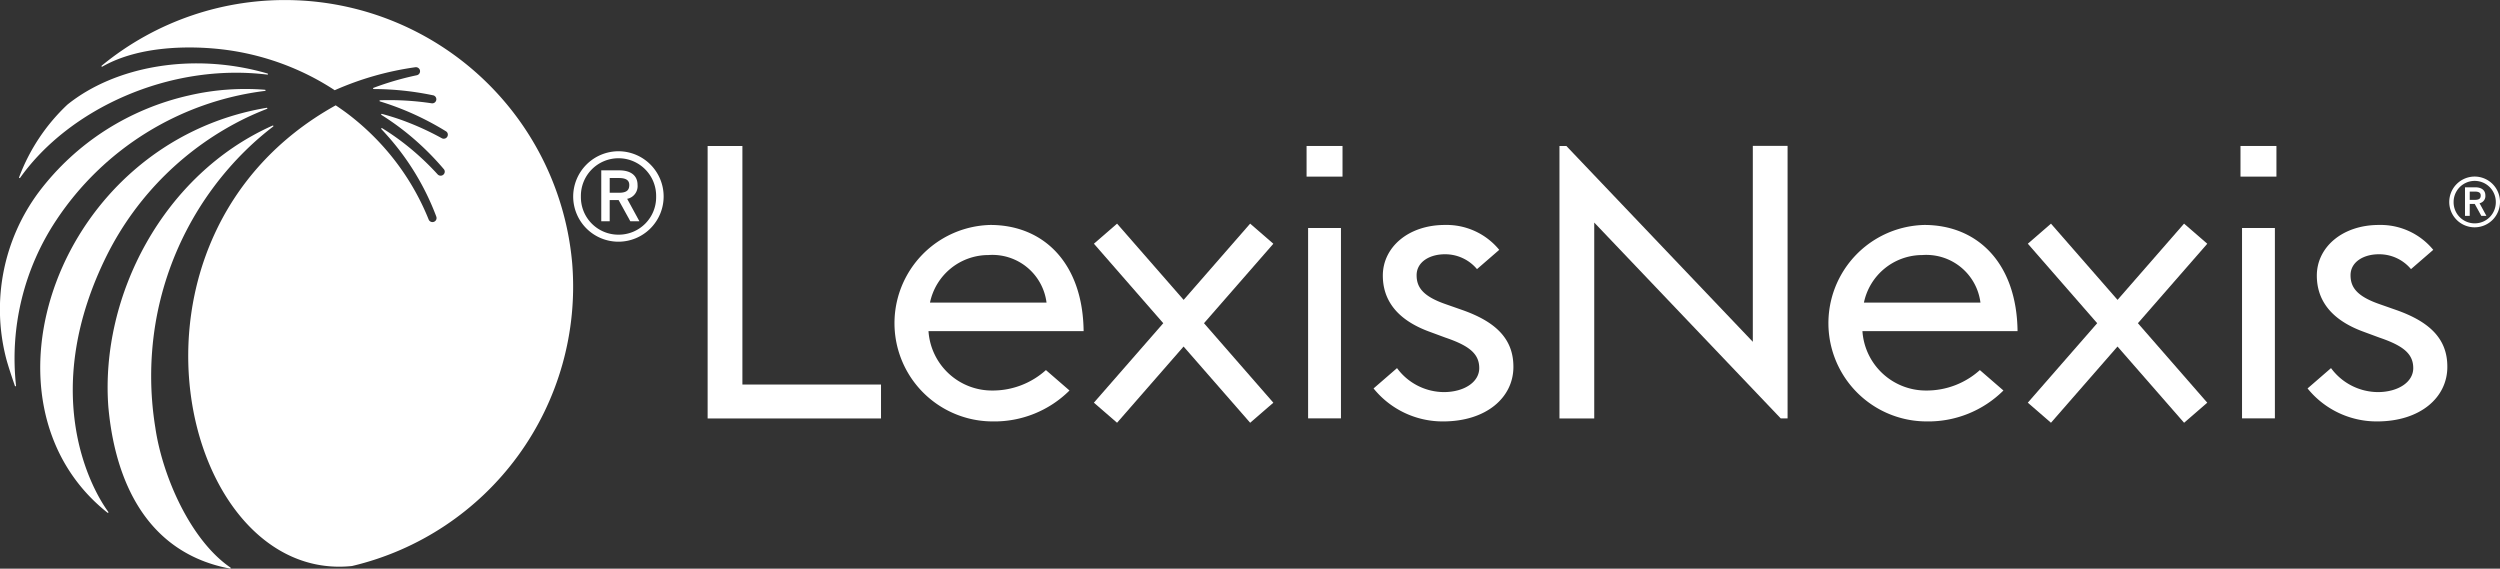 <svg id="Graphic_Image_Logo" data-name="Graphic / Image / Logo" xmlns="http://www.w3.org/2000/svg" width="178" height="40.491" viewBox="0 0 178 40.491">
  <rect x="0" y="0" width="178" height="40.491" fill="#333333" stroke="none"/>
  <g id="Group_2406" data-name="Group 2406" transform="translate(36.811 6.769)">
    <path id="Path_5300" data-name="Path 5300" d="M134.615,61.013h-2.476v19.4h12.345V78h-9.869Z" transform="translate(-118.567 -57.389)" fill="#fff"/>
    <path id="Path_5301" data-name="Path 5301" d="M297.151,71.43,295.5,70l-4.736,5.429-4.7-5.382L286.027,70l-1.65,1.43,4.938,5.66-4.9,5.612-.041.047,1.65,1.429,4.737-5.428,4.7,5.382.041.047,1.65-1.429-4.938-5.66,4.9-5.613Z" transform="translate(-176.806 -60.847)" fill="#fff"/>
    <path id="Path_5302" data-name="Path 5302" d="M244.134,74.956,230.857,61.013h-.49v19.4h2.476V66.466L246.12,80.408h.489v-19.4h-2.475Z" transform="translate(-156.144 -57.389)" fill="#fff"/>
    <rect id="Rectangle_8174" data-name="Rectangle 8174" width="2.339" height="13.554" transform="translate(122.822 9.465)" fill="#fff"/>
    <rect id="Rectangle_8175" data-name="Rectangle 8175" width="2.559" height="2.182" transform="translate(122.712 3.624)" fill="#fff"/>
    <path id="Path_5303" data-name="Path 5303" d="M268.208,70.155a6.995,6.995,0,0,0,.164,13.988,7.583,7.583,0,0,0,5.468-2.2l-.012-.013-1.665-1.442a5.656,5.656,0,0,1-3.791,1.455,4.53,4.53,0,0,1-4.57-4.229h11.045C274.792,72.893,272.017,70.155,268.208,70.155Zm-4.3,5.53a4.252,4.252,0,0,1,4.162-3.388,3.883,3.883,0,0,1,4.135,3.388Z" transform="translate(-168.008 -60.907)" fill="#fff"/>
    <path id="Path_5304" data-name="Path 5304" d="M322.92,76.2l-1.159-.407c-1.641-.569-2.065-1.22-2.065-2.06,0-.949.934-1.491,2.008-1.491A2.945,2.945,0,0,1,324,73.3l1.585-1.373a4.853,4.853,0,0,0-3.878-1.772c-2.574,0-4.412,1.572-4.412,3.605,0,1.626.877,3.117,3.365,4.012l1.1.407c1.668.569,2.4,1.138,2.4,2.168s-1.131,1.708-2.517,1.708a4.174,4.174,0,0,1-3.337-1.708l-1.671,1.448a6.324,6.324,0,0,0,4.952,2.348c3.082,0,5-1.708,5-3.877C326.6,78.26,325.323,77.04,322.92,76.2Z" transform="translate(-189.148 -60.907)" fill="#fff"/>
    <path id="Path_5305" data-name="Path 5305" d="M189.455,71.43,187.806,70l-4.736,5.429-4.7-5.382L178.332,70l-1.65,1.43,4.938,5.66-4.9,5.612-.041.047,1.65,1.429,4.737-5.428,4.7,5.382.041.047,1.65-1.429-4.938-5.66,4.9-5.613Z" transform="translate(-135.606 -60.847)" fill="#fff"/>
    <rect id="Rectangle_8176" data-name="Rectangle 8176" width="2.339" height="13.554" transform="translate(56.326 9.465)" fill="#fff"/>
    <rect id="Rectangle_8177" data-name="Rectangle 8177" width="2.559" height="2.182" transform="translate(56.217 3.624)" fill="#fff"/>
    <path id="Path_5306" data-name="Path 5306" d="M160.513,70.155a6.995,6.995,0,0,0,.164,13.988,7.582,7.582,0,0,0,5.468-2.2l-.012-.013-1.665-1.442a5.656,5.656,0,0,1-3.791,1.455,4.53,4.53,0,0,1-4.57-4.229h11.045C167.1,72.893,164.322,70.155,160.513,70.155Zm-4.3,5.53a4.252,4.252,0,0,1,4.162-3.388,3.883,3.883,0,0,1,4.136,3.388Z" transform="translate(-126.809 -60.907)" fill="#fff"/>
    <path id="Path_5307" data-name="Path 5307" d="M215.225,76.2l-1.16-.407c-1.64-.569-2.064-1.22-2.064-2.06,0-.949.934-1.491,2.008-1.491A2.945,2.945,0,0,1,216.3,73.3l1.584-1.373a4.85,4.85,0,0,0-3.877-1.772c-2.574,0-4.412,1.572-4.412,3.605,0,1.626.877,3.117,3.365,4.012l1.1.407c1.668.569,2.4,1.138,2.4,2.168s-1.131,1.708-2.517,1.708a4.173,4.173,0,0,1-3.337-1.708l-1.671,1.448a6.324,6.324,0,0,0,4.952,2.348c3.082,0,5.005-1.708,5.005-3.877C218.9,78.26,217.628,77.04,215.225,76.2Z" transform="translate(-147.949 -60.907)" fill="#fff"/>
    <path id="Path_5308" data-name="Path 5308" d="M334.782,64.553a1.813,1.813,0,0,0-1.811,1.811,1.807,1.807,0,1,0,1.811-1.811Zm0,3.332a1.5,1.5,0,0,1-1.5-1.521,1.5,1.5,0,1,1,3.005,0A1.5,1.5,0,0,1,334.782,67.885Z" transform="translate(-195.396 -58.751)" fill="#fff"/>
    <path id="Path_5309" data-name="Path 5309" d="M336.237,66.377c0-.37-.265-.581-.729-.581h-.721V67.83h.337v-.848h.357l.468.848h.362l-.489-.9A.516.516,0,0,0,336.237,66.377Zm-.745.313h-.368V66.1h.36c.291,0,.422.087.422.282C335.906,66.6,335.782,66.69,335.492,66.69Z" transform="translate(-196.09 -59.229)" fill="#fff"/>
    <path id="Path_5310" data-name="Path 5310" d="M113.385,55.123a3.232,3.232,0,0,0-3.228,3.229,3.22,3.22,0,1,0,3.228-3.229Zm0,5.94a2.667,2.667,0,0,1-2.679-2.711,2.679,2.679,0,1,1,5.357,0A2.666,2.666,0,0,1,113.385,61.063Z" transform="translate(-106.157 -51.123)" fill="#fff"/>
    <path id="Path_5311" data-name="Path 5311" d="M114.557,57.4c0-.659-.473-1.036-1.3-1.036h-1.284v3.626h.6V58.48h.636l.834,1.511h.646l-.872-1.6A.92.92,0,0,0,114.557,57.4Zm-1.327.557h-.656V56.91h.642c.519,0,.752.156.752.5C113.967,57.8,113.747,57.959,113.23,57.959Z" transform="translate(-105.974 -51.004)" fill="#fff"/>
  </g>
  <g id="Group_2407" data-name="Group 2407">
    <path id="Path_5312" data-name="Path 5312" d="M53.472,67.047a21.622,21.622,0,0,1,9.889-9.733q.734-.35,1.489-.642a.04.04,0,0,0-.022-.076c-14.891,2.5-21.28,20.938-11.336,28.832a.041.041,0,0,0,.059-.055C52.107,83.4,48.7,76.6,53.472,67.047Z" transform="translate(-45.837 -48.922)" fill="#fff"/>
    <path id="Path_5313" data-name="Path 5313" d="M59.865,80.136a22.946,22.946,0,0,1,0-7.295A22.46,22.46,0,0,1,66.3,60.423a20.864,20.864,0,0,1,1.962-1.7.04.04,0,0,0-.04-.068c-7.785,3.466-12.276,12.118-11.7,20,.316,3.6,1.736,10.236,8.668,11.545a.041.041,0,0,0,.031-.074C62.372,88.178,60.366,83.609,59.865,80.136Z" transform="translate(-48.81 -49.715)" fill="#fff"/>
    <path id="Path_5314" data-name="Path 5314" d="M46.339,59.6c3.48-4.9,10.625-8.2,17.6-7.345a.04.04,0,0,0,.016-.078c-5.327-1.551-10.866-.509-14.252,2.214a13.7,13.7,0,0,0-3.437,5.168A.041.041,0,0,0,46.339,59.6Z" transform="translate(-44.904 -46.942)" fill="#fff"/>
    <path id="Path_5315" data-name="Path 5315" d="M89.279,62.89A20.536,20.536,0,0,0,55.777,48.8a.041.041,0,0,0,.047.067c2.664-1.521,6.337-1.483,8.5-1.232a18.661,18.661,0,0,1,6.52,2.012q.784.413,1.525.9A21.531,21.531,0,0,1,78.1,48.911h0a.3.3,0,0,1,.328.186.291.291,0,0,1-.214.383,21.05,21.05,0,0,0-3.089.9.043.043,0,0,0,.015.082,21,21,0,0,1,4.218.444l.007,0a.289.289,0,0,1-.1.57,20.43,20.43,0,0,0-3.662-.215.042.042,0,0,0-.011.083q.859.263,1.689.6a20.487,20.487,0,0,1,2.992,1.517l.011.007a.277.277,0,0,1,.138.263.291.291,0,0,1-.43.233,19.973,19.973,0,0,0-2.955-1.33q-.645-.223-1.3-.4a.042.042,0,0,0-.034.077,18.9,18.9,0,0,1,2.045,1.483,19.637,19.637,0,0,1,2.378,2.359l.007.008a.277.277,0,0,1,.048.293.293.293,0,0,1-.484.085,18.965,18.965,0,0,0-2.378-2.2,17.881,17.881,0,0,0-1.576-1.091.043.043,0,0,0-.053.066q.232.245.456.5A18.347,18.347,0,0,1,79.6,59.538l0,.008a.279.279,0,0,1-.056.295.293.293,0,0,1-.486-.087,17.685,17.685,0,0,0-3.453-5.437A18.013,18.013,0,0,0,73.2,52.155c-.245-.182-.615-.437-.762-.532-16.92,9.4-11.049,34.088,1.162,32.8A20.444,20.444,0,0,0,89.279,62.89Z" transform="translate(-48.537 -44.123)" fill="#fff"/>
    <path id="Path_5316" data-name="Path 5316" d="M48.062,63.768a20.918,20.918,0,0,1,14.869-9.215.04.04,0,0,0,0-.08,17.708,17.708,0,0,0-5.4.4,18.677,18.677,0,0,0-5.959,2.483,18.361,18.361,0,0,0-4.732,4.379l-.039.052a13.983,13.983,0,0,0-2.322,11.732c.114.465.432,1.429.646,2.041a.041.041,0,0,0,.079-.018A17.788,17.788,0,0,1,48.062,63.768Z" transform="translate(-44.062 -48.081)" fill="#fff"/>
  </g>
</svg>
